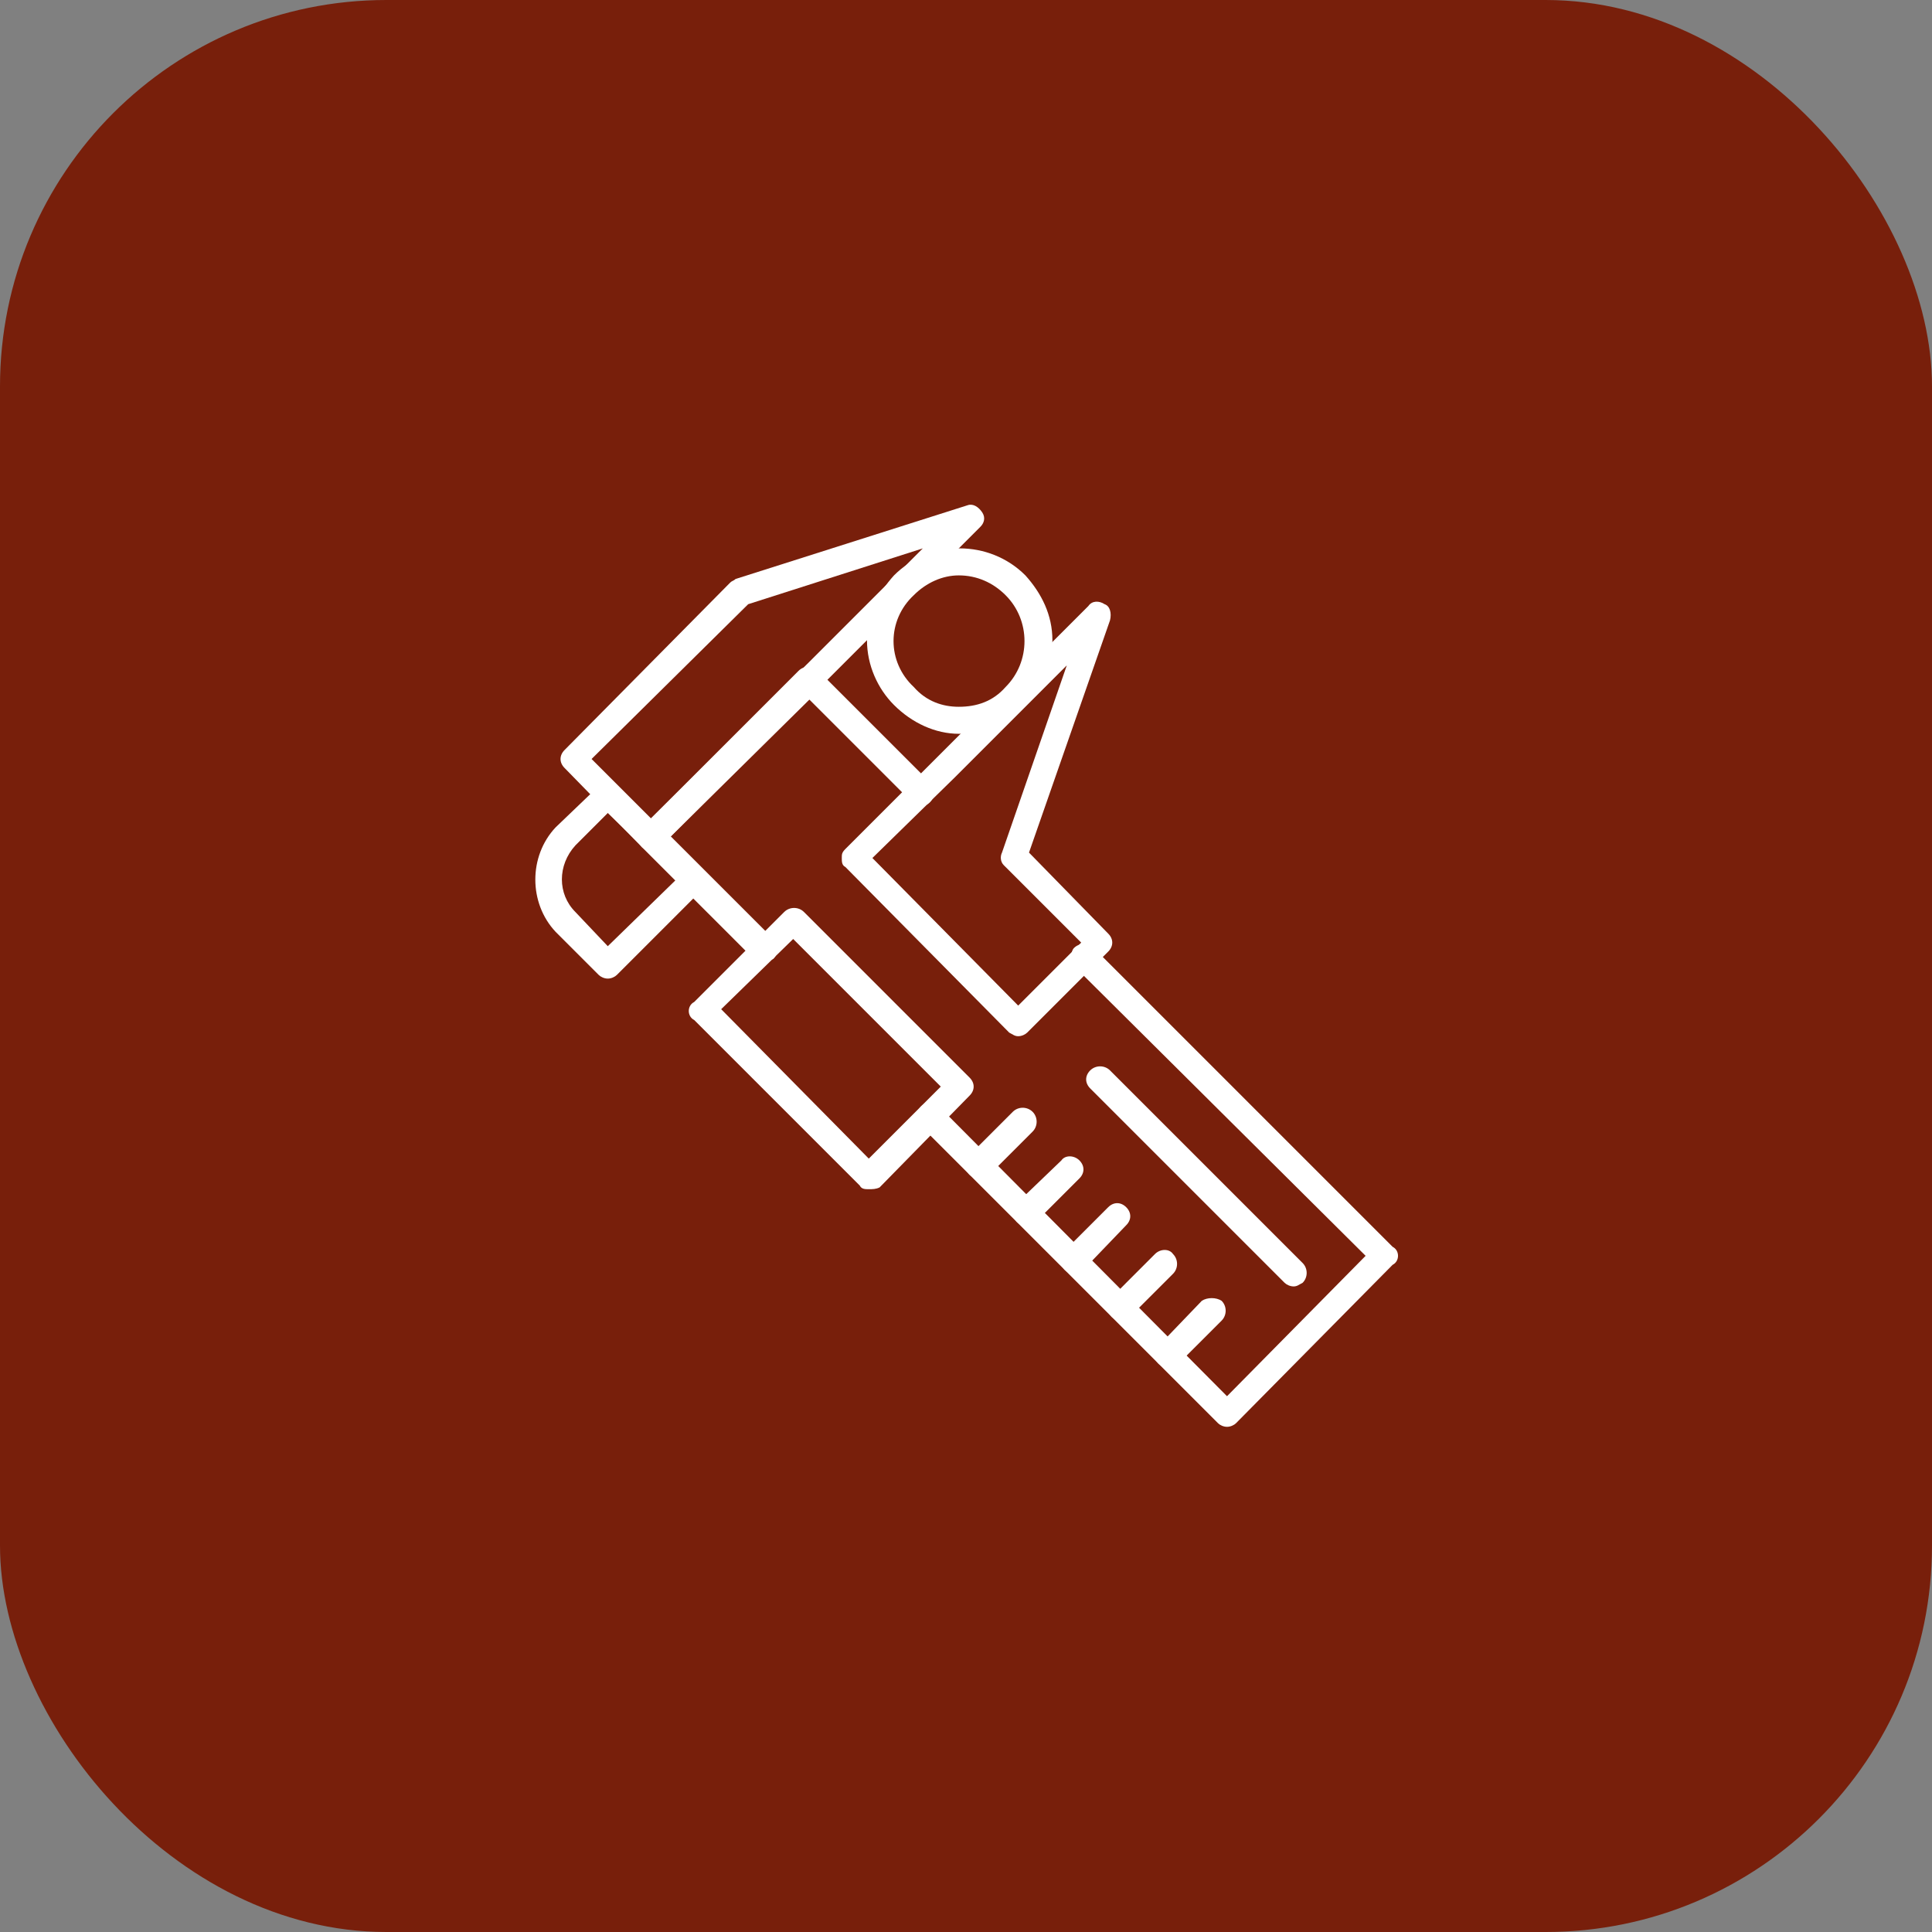 <svg width="100" height="100" viewBox="0 0 100 100" fill="none" xmlns="http://www.w3.org/2000/svg">
<rect x="0" y="0" width="100" height="100" fill="#808080" stroke="none"/>
<rect width="100" height="100" rx="20" fill="#781F0B"/>
<path fill-rule="evenodd" clip-rule="evenodd" d="M33.695 44.037C33.602 44.037 33.322 43.944 33.229 43.851L29.223 39.751C28.943 39.472 28.943 39.099 29.223 38.819L37.795 30.154C37.888 30.061 37.981 30.061 38.074 29.968L50.093 26.148C50.373 26.055 50.652 26.241 50.839 26.521C51.025 26.8 50.932 27.08 50.745 27.266L42.826 35.186L34.161 43.851C34.068 43.944 33.881 44.037 33.695 44.037ZM30.62 39.285L33.695 42.36L41.894 34.254L47.764 28.384L38.726 31.273L30.62 39.285Z" fill="white"/>
<path fill-rule="evenodd" clip-rule="evenodd" d="M63.51 73.852C63.324 73.852 63.137 73.759 63.044 73.665L47.671 58.292C47.391 58.013 47.391 57.547 47.671 57.267C47.95 56.988 48.323 56.988 48.602 57.267L63.51 72.268L70.684 65.001L55.59 50C55.404 49.721 55.404 49.255 55.59 49.068C55.87 48.789 56.336 48.789 56.615 49.068L72.082 64.535C72.268 64.628 72.361 64.814 72.361 65.001C72.361 65.187 72.268 65.373 72.082 65.466L63.976 73.665C63.883 73.759 63.696 73.852 63.51 73.852ZM39.472 49.814C39.379 49.814 39.192 49.721 39.006 49.627L33.229 43.851C32.95 43.571 32.95 43.105 33.229 42.826L41.335 34.72C41.615 34.44 42.08 34.44 42.36 34.72L48.137 40.496C48.416 40.776 48.416 41.242 48.137 41.521C47.857 41.801 47.484 41.801 47.205 41.521L41.894 36.211L34.72 43.292L40.031 48.602C40.31 48.882 40.31 49.348 40.031 49.627C39.844 49.721 39.658 49.814 39.472 49.814Z" fill="white"/>
<path fill-rule="evenodd" clip-rule="evenodd" d="M52.702 53.634C52.515 53.634 52.422 53.541 52.236 53.447L43.757 44.876C43.571 44.782 43.571 44.596 43.571 44.41C43.571 44.223 43.571 44.13 43.757 43.944L48.416 39.285L56.335 31.366C56.522 31.086 56.894 31.086 57.174 31.273C57.453 31.366 57.547 31.738 57.453 32.111L53.261 44.13L57.36 48.323C57.64 48.602 57.64 48.975 57.36 49.255L53.167 53.447C53.074 53.541 52.888 53.634 52.702 53.634ZM45.155 44.41L52.702 52.05L55.963 48.789L51.956 44.782C51.77 44.596 51.77 44.317 51.863 44.13L55.217 34.44L49.441 40.217L45.155 44.41Z" fill="white"/>
<path fill-rule="evenodd" clip-rule="evenodd" d="M31.459 50.652C31.272 50.652 31.086 50.559 30.993 50.466L28.757 48.23C27.359 46.739 27.359 44.316 28.757 42.826L30.993 40.683C31.272 40.403 31.738 40.403 31.924 40.683L36.397 45.062C36.583 45.341 36.583 45.807 36.397 45.994L31.924 50.466C31.831 50.559 31.645 50.652 31.459 50.652ZM31.459 42.08L29.782 43.758C28.85 44.782 28.85 46.273 29.782 47.205L31.459 48.975L34.999 45.528L31.459 42.08Z" fill="white"/>
<path fill-rule="evenodd" clip-rule="evenodd" d="M50.652 60.994C50.558 60.994 50.279 60.901 50.186 60.808C49.906 60.528 49.906 60.062 50.186 59.783L52.422 57.547C52.701 57.267 53.167 57.267 53.447 57.547C53.726 57.826 53.726 58.292 53.447 58.572L51.211 60.808C51.024 60.901 50.838 60.994 50.652 60.994Z" fill="white"/>
<path fill-rule="evenodd" clip-rule="evenodd" d="M53.074 63.417C52.981 63.417 52.795 63.417 52.608 63.23C52.422 62.951 52.422 62.578 52.608 62.299L54.938 60.062C55.124 59.783 55.59 59.783 55.87 60.062C56.149 60.342 56.149 60.715 55.87 60.994L53.633 63.23C53.447 63.417 53.261 63.417 53.074 63.417Z" fill="white"/>
<path fill-rule="evenodd" clip-rule="evenodd" d="M55.59 65.932C55.404 65.932 55.217 65.839 55.124 65.746C54.845 65.466 54.845 65.001 55.124 64.721L57.36 62.485C57.64 62.206 58.013 62.206 58.292 62.485C58.572 62.764 58.572 63.137 58.292 63.417L56.056 65.746C55.87 65.839 55.776 65.932 55.59 65.932Z" fill="white"/>
<path fill-rule="evenodd" clip-rule="evenodd" d="M58.012 68.355C57.826 68.355 57.64 68.262 57.547 68.168C57.267 67.889 57.267 67.423 57.547 67.144L59.783 64.907C60.062 64.628 60.528 64.628 60.714 64.907C60.994 65.187 60.994 65.653 60.714 65.932L58.478 68.168C58.385 68.262 58.199 68.355 58.012 68.355Z" fill="white"/>
<path fill-rule="evenodd" clip-rule="evenodd" d="M60.435 70.777C60.249 70.777 60.063 70.684 59.969 70.591C59.69 70.311 59.69 69.939 59.969 69.659L62.206 67.33C62.485 67.144 62.951 67.144 63.23 67.33C63.51 67.609 63.51 68.075 63.23 68.355L60.994 70.591C60.808 70.684 60.622 70.777 60.435 70.777Z" fill="white"/>
<path fill-rule="evenodd" clip-rule="evenodd" d="M44.968 61.553C44.782 61.553 44.596 61.553 44.503 61.367L35.931 52.795C35.745 52.702 35.651 52.516 35.651 52.329C35.651 52.143 35.745 51.957 35.931 51.863L40.589 47.205C40.869 46.925 41.335 46.925 41.614 47.205L50.186 55.777C50.466 56.056 50.466 56.429 50.186 56.708L45.528 61.46C45.341 61.553 45.155 61.553 44.968 61.553ZM37.328 52.236L44.968 59.969L48.695 56.242L41.055 48.602L37.328 52.236Z" fill="white"/>
<path fill-rule="evenodd" clip-rule="evenodd" d="M49.627 37.981C48.416 37.981 47.204 37.422 46.273 36.49C45.434 35.652 44.875 34.44 44.875 33.136C44.875 31.832 45.434 30.714 46.273 29.782C48.136 27.918 51.211 27.918 53.074 29.782C53.913 30.714 54.472 31.832 54.472 33.136C54.472 34.44 53.913 35.652 53.074 36.49C52.142 37.422 50.931 37.981 49.627 37.981ZM49.627 29.782C48.788 29.782 47.95 30.154 47.297 30.807C45.9 32.111 45.9 34.254 47.297 35.559C47.95 36.304 48.788 36.583 49.627 36.583C50.558 36.583 51.397 36.304 52.049 35.559C53.354 34.254 53.354 32.111 52.049 30.807C51.397 30.154 50.558 29.782 49.627 29.782Z" fill="white"/>
<path fill-rule="evenodd" clip-rule="evenodd" d="M66.957 66.585C66.771 66.585 66.585 66.491 66.491 66.398L56.429 56.336C56.149 56.056 56.149 55.683 56.429 55.404C56.708 55.124 57.174 55.124 57.454 55.404L67.423 65.373C67.703 65.653 67.703 66.119 67.423 66.398C67.237 66.491 67.144 66.585 66.957 66.585Z" fill="white"/>
</svg>
